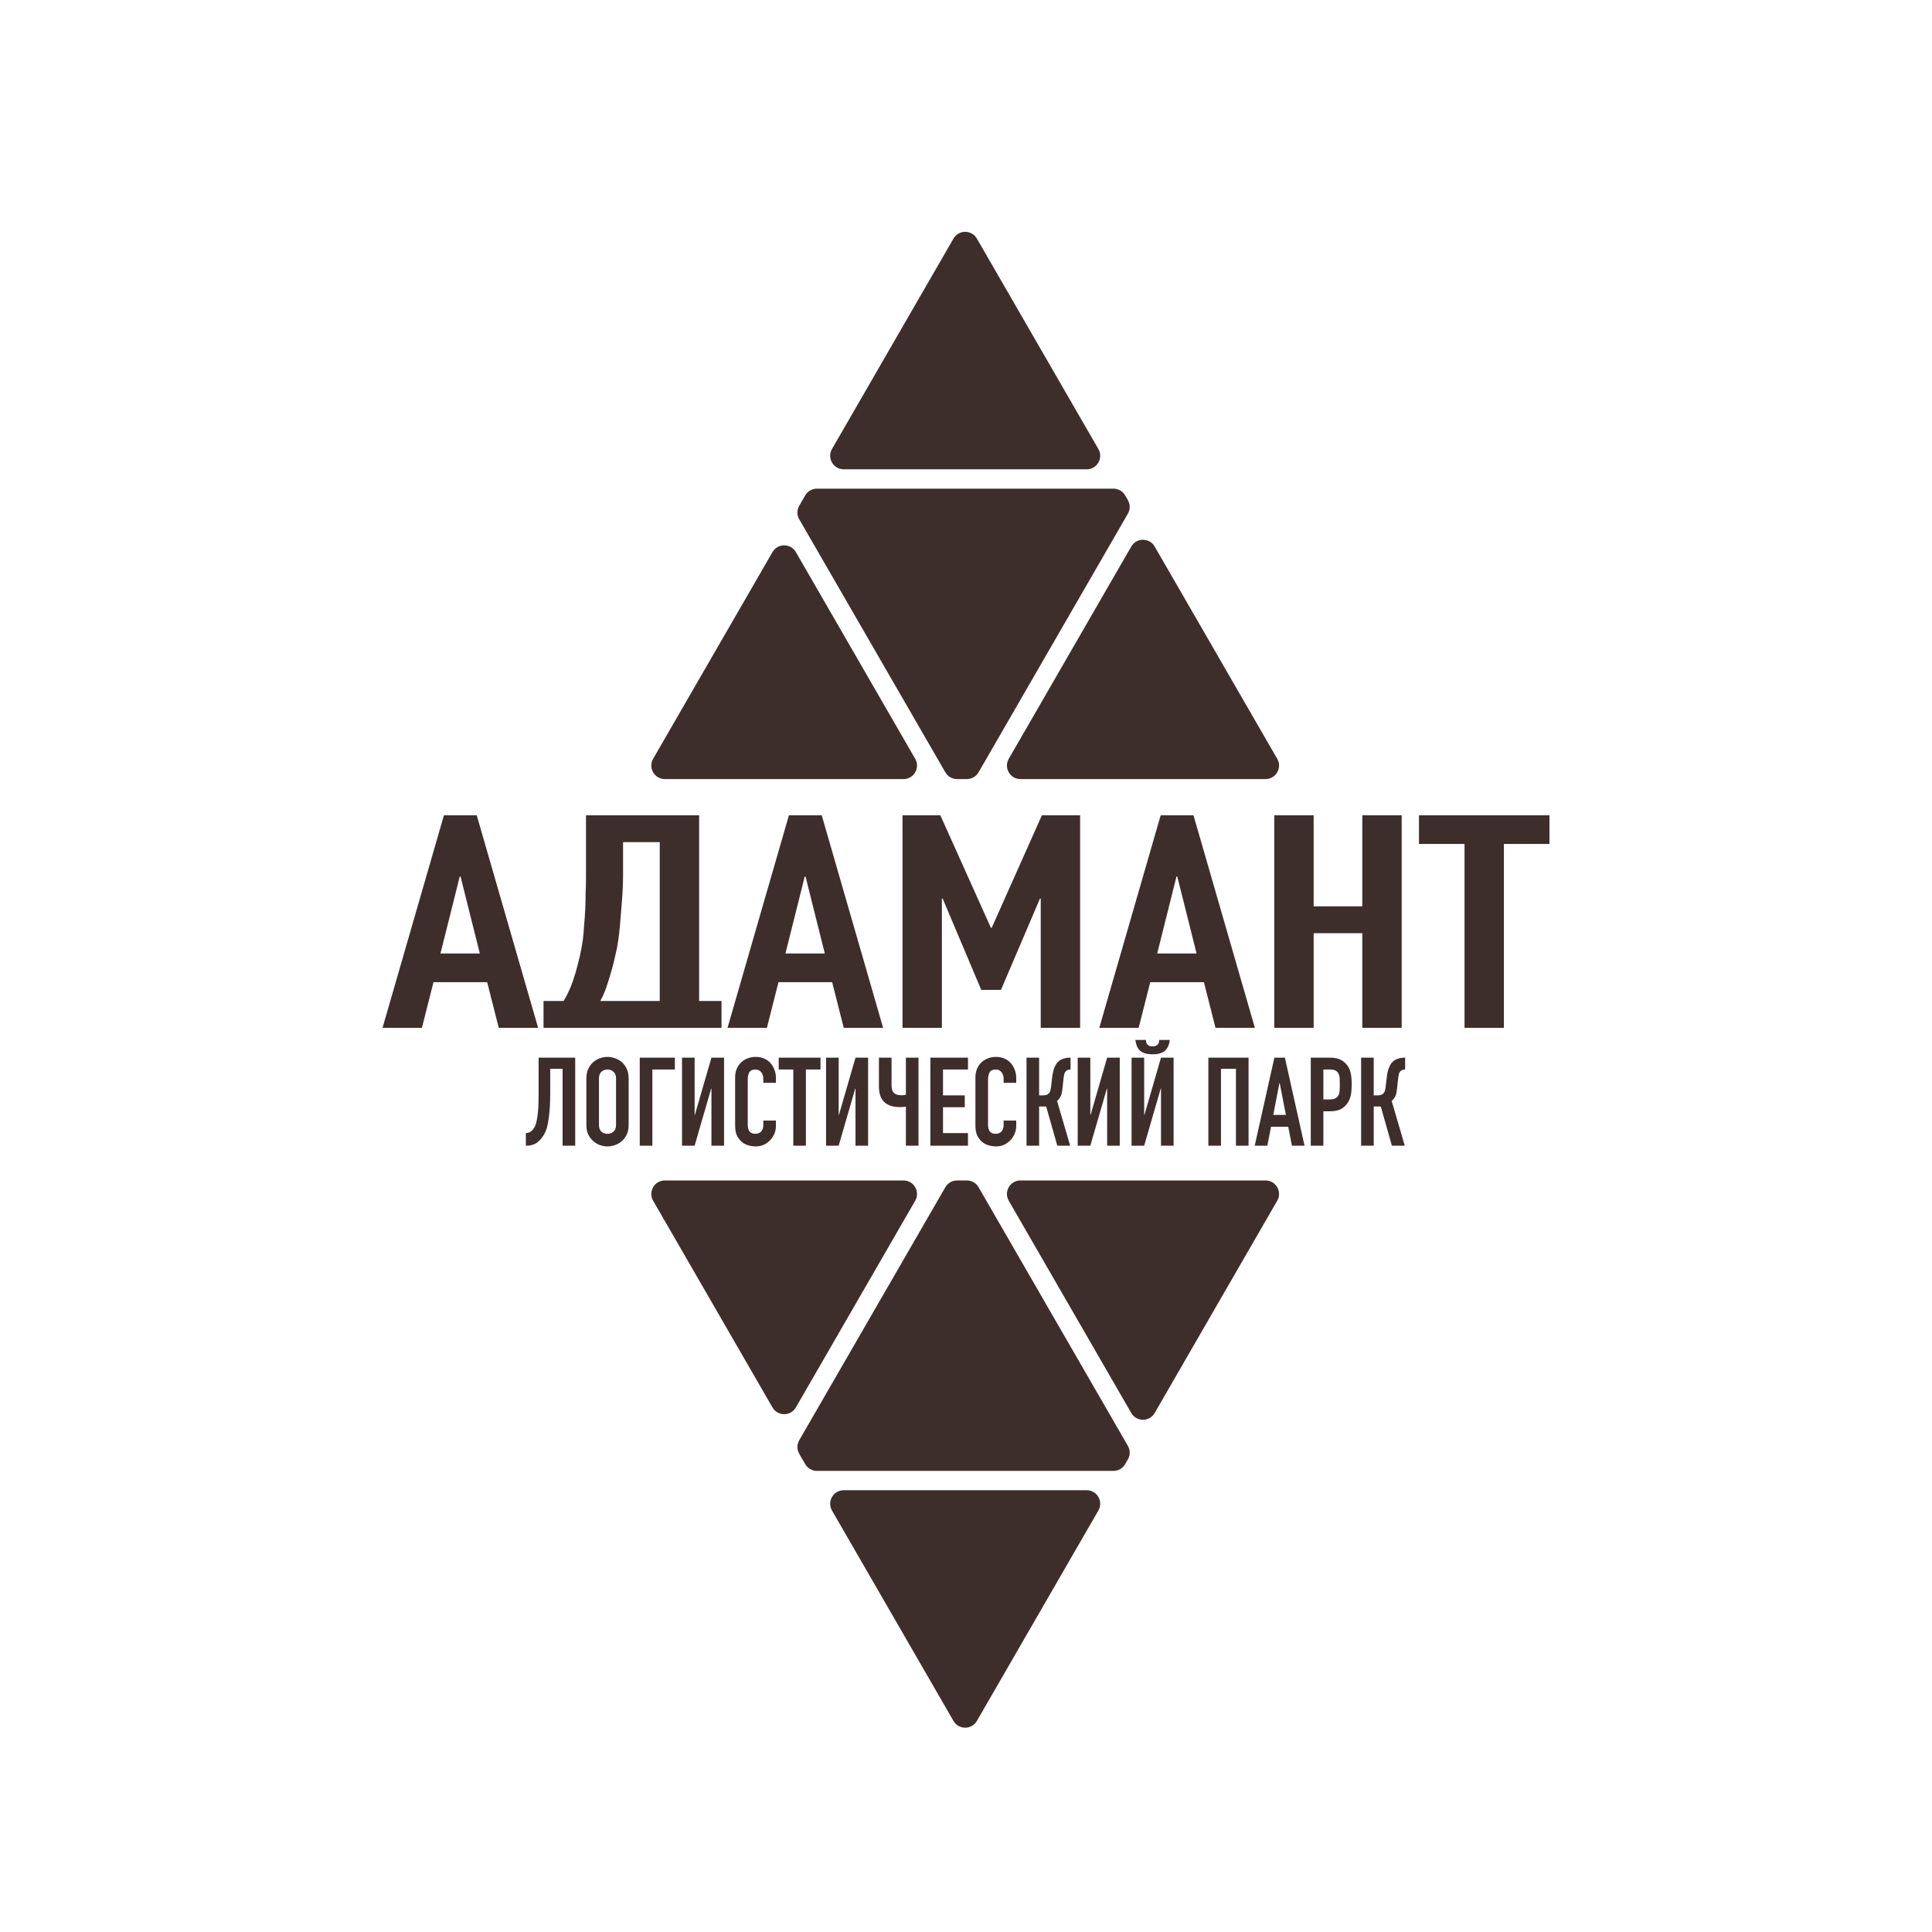 <?xml version="1.0" encoding="UTF-8"?> <svg xmlns="http://www.w3.org/2000/svg" width="1000" height="1000" viewBox="0 0 1000 1000" fill="none"><path d="M493.514 123.5L430.637 232.405C427.943 237.071 431.311 242.904 436.699 242.905L562.459 242.918C567.848 242.919 571.216 237.085 568.522 232.418L505.638 123.5C502.944 118.833 496.208 118.833 493.514 123.5Z" fill="#3E2E2B"></path><path d="M416.772 256.42L413.68 261.777C412.429 263.943 412.429 266.611 413.68 268.777L489.309 399.75C490.56 401.916 492.87 403.25 495.371 403.25H500.437C502.938 403.25 505.249 401.916 506.499 399.75L583.795 265.871C585.045 263.705 585.045 261.037 583.795 258.871L582.38 256.42C581.129 254.254 578.818 252.92 576.317 252.92H499.576H422.835C420.334 252.92 418.023 254.254 416.772 256.42Z" fill="#3E2E2B"></path><path d="M661.09 392.75L597.663 282.891C594.968 278.224 588.232 278.225 585.538 282.892L522.134 392.751C519.44 397.418 522.808 403.25 528.196 403.25H655.027C660.416 403.25 663.784 397.417 661.09 392.75Z" fill="#3E2E2B"></path><path d="M399.825 285.773L338.062 392.75C335.368 397.417 338.736 403.25 344.124 403.25H467.642C473.031 403.25 476.398 397.417 473.704 392.75L411.95 285.774C409.256 281.107 402.52 281.106 399.825 285.773Z" fill="#3E2E2B"></path><path d="M493.514 890.75L430.637 781.845C427.943 777.179 431.311 771.346 436.699 771.345L562.459 771.332C567.848 771.331 571.216 777.165 568.522 781.832L505.638 890.75C502.944 895.417 496.208 895.417 493.514 890.75Z" fill="#3E2E2B"></path><path d="M416.772 757.83L413.68 752.473C412.429 750.307 412.429 747.639 413.68 745.473L489.309 614.5C490.56 612.334 492.87 611 495.371 611H500.437C502.938 611 505.249 612.334 506.499 614.5L583.795 748.379C585.045 750.545 585.045 753.213 583.795 755.379L582.38 757.83C581.129 759.996 578.818 761.33 576.317 761.33H499.576H422.835C420.334 761.33 418.023 759.996 416.772 757.83Z" fill="#3E2E2B"></path><path d="M661.09 621.5L597.663 731.359C594.968 736.026 588.232 736.025 585.538 731.358L522.134 621.499C519.44 616.832 522.808 611 528.196 611H655.027C660.416 611 663.784 616.833 661.09 621.5Z" fill="#3E2E2B"></path><path d="M399.825 728.477L338.062 621.5C335.368 616.833 338.736 611 344.124 611H467.642C473.031 611 476.398 616.833 473.704 621.5L411.95 728.476C409.256 733.143 402.52 733.144 399.825 728.477Z" fill="#3E2E2B"></path><path d="M284.799 553.192V566.44C284.799 567.123 284.777 568.296 284.735 569.96C284.692 571.581 284.585 573.373 284.415 575.336C284.244 577.299 283.988 579.24 283.647 581.16C283.305 583.08 282.836 584.68 282.239 585.96C281.215 588.136 279.913 589.864 278.335 591.144C276.756 592.381 274.836 593 272.575 593H272.191V586.472C273.471 586.387 274.473 586.003 275.199 585.32C275.924 584.637 276.521 583.784 276.991 582.76C277.375 581.864 277.673 580.776 277.887 579.496C278.143 578.216 278.335 576.851 278.463 575.4C278.591 573.949 278.676 572.456 278.719 570.92C278.761 569.384 278.783 567.912 278.783 566.504V547.432H297.727V593H291.199V553.192H284.799ZM303.501 558.184C303.501 556.349 303.821 554.728 304.461 553.32C305.101 551.912 305.954 550.739 307.021 549.8C308.045 548.904 309.197 548.221 310.477 547.752C311.799 547.283 313.122 547.048 314.445 547.048C315.767 547.048 317.069 547.283 318.349 547.752C319.671 548.221 320.866 548.904 321.933 549.8C322.957 550.739 323.789 551.912 324.429 553.32C325.069 554.728 325.389 556.349 325.389 558.184V582.248C325.389 584.168 325.069 585.811 324.429 587.176C323.789 588.541 322.957 589.672 321.933 590.568C320.866 591.507 319.671 592.211 318.349 592.68C317.069 593.149 315.767 593.384 314.445 593.384C313.122 593.384 311.799 593.149 310.477 592.68C309.197 592.211 308.045 591.507 307.021 590.568C305.954 589.672 305.101 588.541 304.461 587.176C303.821 585.811 303.501 584.168 303.501 582.248V558.184ZM310.029 582.248C310.029 583.827 310.455 585 311.309 585.768C312.205 586.493 313.25 586.856 314.445 586.856C315.639 586.856 316.663 586.493 317.517 585.768C318.413 585 318.861 583.827 318.861 582.248V558.184C318.861 556.605 318.413 555.453 317.517 554.728C316.663 553.96 315.639 553.576 314.445 553.576C313.25 553.576 312.205 553.96 311.309 554.728C310.455 555.453 310.029 556.605 310.029 558.184V582.248ZM331.135 593V547.432H349.311V553.576H337.663V593H331.135ZM368.242 593V563.432H368.114L359.538 593H353.01V547.432H359.538V577.064H359.666L368.242 547.432H374.77V593H368.242ZM401.621 580.008V582.824C401.621 584.232 401.343 585.576 400.789 586.856C400.277 588.093 399.551 589.203 398.613 590.184C397.674 591.165 396.565 591.955 395.285 592.552C394.047 593.107 392.703 593.384 391.253 593.384C390.015 593.384 388.757 593.213 387.477 592.872C386.197 592.531 385.045 591.933 384.021 591.08C382.997 590.227 382.143 589.139 381.461 587.816C380.821 586.451 380.501 584.723 380.501 582.632V557.544C380.501 556.051 380.757 554.664 381.269 553.384C381.781 552.104 382.506 550.995 383.445 550.056C384.383 549.117 385.493 548.392 386.773 547.88C388.095 547.325 389.546 547.048 391.125 547.048C394.197 547.048 396.693 548.051 398.613 550.056C399.551 551.037 400.277 552.211 400.789 553.576C401.343 554.899 401.621 556.349 401.621 557.928V560.488H395.093V558.312C395.093 557.032 394.73 555.923 394.005 554.984C393.279 554.045 392.298 553.576 391.061 553.576C389.439 553.576 388.351 554.088 387.797 555.112C387.285 556.093 387.029 557.352 387.029 558.888V582.184C387.029 583.507 387.306 584.616 387.861 585.512C388.458 586.408 389.503 586.856 390.997 586.856C391.423 586.856 391.871 586.792 392.341 586.664C392.853 586.493 393.322 586.237 393.749 585.896C394.133 585.555 394.453 585.085 394.708 584.488C394.965 583.891 395.093 583.144 395.093 582.248V580.008H401.621ZM410.61 593V553.576H403.058V547.432H424.69V553.576H417.138V593H410.61ZM442.804 593V563.432H442.676L434.1 593H427.572V547.432H434.1V577.064H434.228L442.804 547.432H449.332V593H442.804ZM475.415 593H468.887V572.776C468.546 572.819 468.119 572.883 467.607 572.968C467.095 573.011 466.412 573.032 465.559 573.032C464.066 573.032 462.615 572.819 461.207 572.392C459.799 571.965 458.626 571.304 457.687 570.408C456.748 569.512 456.044 568.36 455.575 566.952C455.148 565.544 454.935 564.051 454.935 562.472V547.432H461.463V561.704C461.463 562.429 461.548 563.155 461.719 563.88C461.89 564.605 462.21 565.203 462.679 565.672C463.49 566.483 464.706 566.888 466.327 566.888C466.668 566.888 467.01 566.888 467.351 566.888C467.692 566.845 467.97 566.803 468.183 566.76C468.439 566.717 468.674 566.675 468.887 566.632V547.432H475.415V593ZM481.572 593V547.432H501.028V553.576H488.1V566.952H499.364V573.096H488.1V586.472H501.028V593H481.572ZM525.996 580.008V582.824C525.996 584.232 525.718 585.576 525.164 586.856C524.652 588.093 523.926 589.203 522.988 590.184C522.049 591.165 520.94 591.955 519.66 592.552C518.422 593.107 517.078 593.384 515.628 593.384C514.39 593.384 513.132 593.213 511.852 592.872C510.572 592.531 509.42 591.933 508.396 591.08C507.372 590.227 506.518 589.139 505.836 587.816C505.196 586.451 504.876 584.723 504.876 582.632V557.544C504.876 556.051 505.132 554.664 505.644 553.384C506.156 552.104 506.881 550.995 507.82 550.056C508.758 549.117 509.868 548.392 511.148 547.88C512.47 547.325 513.921 547.048 515.5 547.048C518.572 547.048 521.068 548.051 522.988 550.056C523.926 551.037 524.652 552.211 525.164 553.576C525.718 554.899 525.996 556.349 525.996 557.928V560.488H519.468V558.312C519.468 557.032 519.105 555.923 518.38 554.984C517.654 554.045 516.673 553.576 515.436 553.576C513.814 553.576 512.726 554.088 512.172 555.112C511.66 556.093 511.404 557.352 511.404 558.888V582.184C511.404 583.507 511.681 584.616 512.236 585.512C512.833 586.408 513.878 586.856 515.372 586.856C515.798 586.856 516.246 586.792 516.716 586.664C517.228 586.493 517.697 586.237 518.124 585.896C518.508 585.555 518.828 585.085 519.083 584.488C519.34 583.891 519.468 583.144 519.468 582.248V580.008H525.996ZM554.106 553.576C553.509 553.576 553.018 553.661 552.634 553.832C552.25 553.96 551.887 554.216 551.546 554.6C551.205 554.984 550.97 555.453 550.842 556.008C550.714 556.563 550.607 557.181 550.522 557.864L549.946 563.176C549.903 563.731 549.839 564.243 549.754 564.712C549.669 565.139 549.583 565.587 549.498 566.056C549.413 566.483 549.285 566.867 549.114 567.208C548.858 567.805 548.538 568.339 548.154 568.808C547.813 569.235 547.471 569.576 547.13 569.832L553.914 593H547.258L541.498 572.712H537.85V593H531.322V547.432H537.85V566.952H540.026C540.794 566.952 541.413 566.845 541.882 566.632C542.351 566.419 542.735 566.12 543.034 565.736C543.333 565.352 543.546 564.925 543.674 564.456C543.802 563.944 543.909 563.389 543.994 562.792L544.634 557.352C544.677 557.181 544.719 556.84 544.762 556.328C544.847 555.773 544.975 555.155 545.146 554.472C545.317 553.789 545.551 553.085 545.85 552.36C546.149 551.635 546.533 550.952 547.002 550.312C547.813 549.288 548.794 548.563 549.946 548.136C551.141 547.667 552.527 547.432 554.106 547.432V553.576ZM573.054 593V563.432H572.926L564.35 593H557.822V547.432H564.35V577.064H564.478L573.054 547.432H579.582V593H573.054ZM600.929 593V563.432H600.801L592.225 593H585.697V547.432H592.225V577.064H592.353L600.929 547.432H607.457V593H600.929ZM593.121 538.28C593.164 538.536 593.206 538.856 593.249 539.24C593.292 539.581 593.42 539.944 593.633 540.328C593.889 540.669 594.23 540.968 594.657 541.224C595.126 541.48 595.766 541.608 596.577 541.608C597.388 541.608 598.006 541.48 598.433 541.224C598.902 540.968 599.244 540.669 599.457 540.328C599.713 539.944 599.862 539.581 599.905 539.24C599.948 538.856 599.99 538.536 600.033 538.28H605.473C605.174 540.84 604.321 542.717 602.913 543.912C601.548 545.107 599.436 545.704 596.577 545.704C593.718 545.704 591.585 545.107 590.177 543.912C588.812 542.717 587.98 540.84 587.681 538.28H593.121ZM625.447 593V547.432H646.247V593H639.719V553.192H631.975V593H625.447ZM665.569 577.064L662.369 560.552H662.241L659.041 577.064H665.569ZM649.441 593L659.617 547.432H665.057L675.233 593H668.705L666.785 583.208H657.889L655.969 593H649.441ZM678.447 593V547.432H688.239C690.031 547.432 691.61 547.667 692.975 548.136C694.34 548.605 695.578 549.437 696.687 550.632C697.796 551.827 698.564 553.235 698.991 554.856C699.418 556.435 699.631 558.589 699.631 561.32C699.631 563.368 699.503 565.096 699.247 566.504C699.034 567.912 698.543 569.235 697.775 570.472C696.879 571.965 695.684 573.139 694.191 573.992C692.698 574.803 690.735 575.208 688.303 575.208H684.975V593H678.447ZM684.975 553.576V569.064H688.111C689.434 569.064 690.458 568.872 691.183 568.488C691.908 568.104 692.442 567.571 692.783 566.888C693.124 566.248 693.316 565.459 693.359 564.52C693.444 563.581 693.487 562.536 693.487 561.384C693.487 560.317 693.466 559.315 693.423 558.376C693.38 557.395 693.188 556.541 692.847 555.816C692.506 555.091 691.994 554.536 691.311 554.152C690.628 553.768 689.647 553.576 688.367 553.576H684.975ZM727.294 553.576C726.696 553.576 726.206 553.661 725.822 553.832C725.438 553.96 725.075 554.216 724.734 554.6C724.392 554.984 724.158 555.453 724.03 556.008C723.902 556.563 723.795 557.181 723.71 557.864L723.134 563.176C723.091 563.731 723.027 564.243 722.942 564.712C722.856 565.139 722.771 565.587 722.686 566.056C722.6 566.483 722.472 566.867 722.302 567.208C722.046 567.805 721.726 568.339 721.342 568.808C721 569.235 720.659 569.576 720.318 569.832L727.102 593H720.446L714.686 572.712H711.038V593H704.51V547.432H711.038V566.952H713.214C713.982 566.952 714.6 566.845 715.07 566.632C715.539 566.419 715.923 566.12 716.222 565.736C716.52 565.352 716.734 564.925 716.862 564.456C716.99 563.944 717.096 563.389 717.182 562.792L717.822 557.352C717.864 557.181 717.907 556.84 717.95 556.328C718.035 555.773 718.163 555.155 718.333 554.472C718.504 553.789 718.739 553.085 719.038 552.36C719.336 551.635 719.72 550.952 720.19 550.312C721 549.288 721.982 548.563 723.134 548.136C724.328 547.667 725.715 547.432 727.294 547.432V553.576Z" fill="#3E2E2B"></path><path d="M248.359 493.531L238.367 453.671H237.968L227.976 493.531H248.359ZM198 532L229.774 422H246.76L278.535 532H258.151L252.156 508.362H224.379L218.383 532H198Z" fill="#3E2E2B"></path><path d="M298.916 532H281.331V518.095H291.722C292.921 516.139 294.054 513.924 295.12 511.452C296.185 508.877 297.118 506.199 297.917 503.419C298.717 500.638 299.449 497.805 300.116 494.921C300.782 491.934 301.315 489.051 301.714 486.27C301.981 484.107 302.18 481.686 302.314 479.008C302.58 476.331 302.78 473.601 302.913 470.82C303.046 467.936 303.113 465.104 303.113 462.323C303.246 459.439 303.313 456.71 303.313 454.135V422H361.865V518.095H373.456V532H355.87H298.916ZM322.497 435.904V453.98C322.497 455.422 322.431 457.534 322.297 460.315C322.164 462.993 321.964 465.928 321.698 469.121C321.432 472.314 321.165 475.558 320.899 478.854C320.632 482.047 320.299 484.879 319.899 487.351C319.633 489.411 319.167 491.78 318.501 494.458C317.968 497.033 317.302 499.711 316.502 502.492C315.703 505.272 314.837 508.053 313.904 510.834C312.972 513.512 311.906 515.933 310.707 518.095H341.482V435.904H322.497Z" fill="#3E2E2B"></path><path d="M426.925 493.531L416.933 453.671H416.533L406.542 493.531H426.925ZM376.566 532L408.34 422H425.326L457.1 532H436.717L430.722 508.362H402.944L396.949 532H376.566Z" fill="#3E2E2B"></path><path d="M467.138 532V422H486.722L512.9 480.244H513.3L539.279 422H559.063V532H538.68V465.104H538.28L518.096 512.379H507.905L487.921 465.104H487.521V532H467.138Z" fill="#3E2E2B"></path><path d="M619.347 493.531L609.355 453.671H608.955L598.963 493.531H619.347ZM568.988 532L600.762 422H617.748L649.522 532H629.139L623.144 508.362H595.366L589.371 532H568.988Z" fill="#3E2E2B"></path><path d="M659.559 532V422H679.943V469.121H705.122V422H725.506V532H705.122V483.025H679.943V532H659.559Z" fill="#3E2E2B"></path><path d="M758.036 532V436.831H734.455V422H802V436.831H778.419V532H758.036Z" fill="#3E2E2B"></path></svg> 
